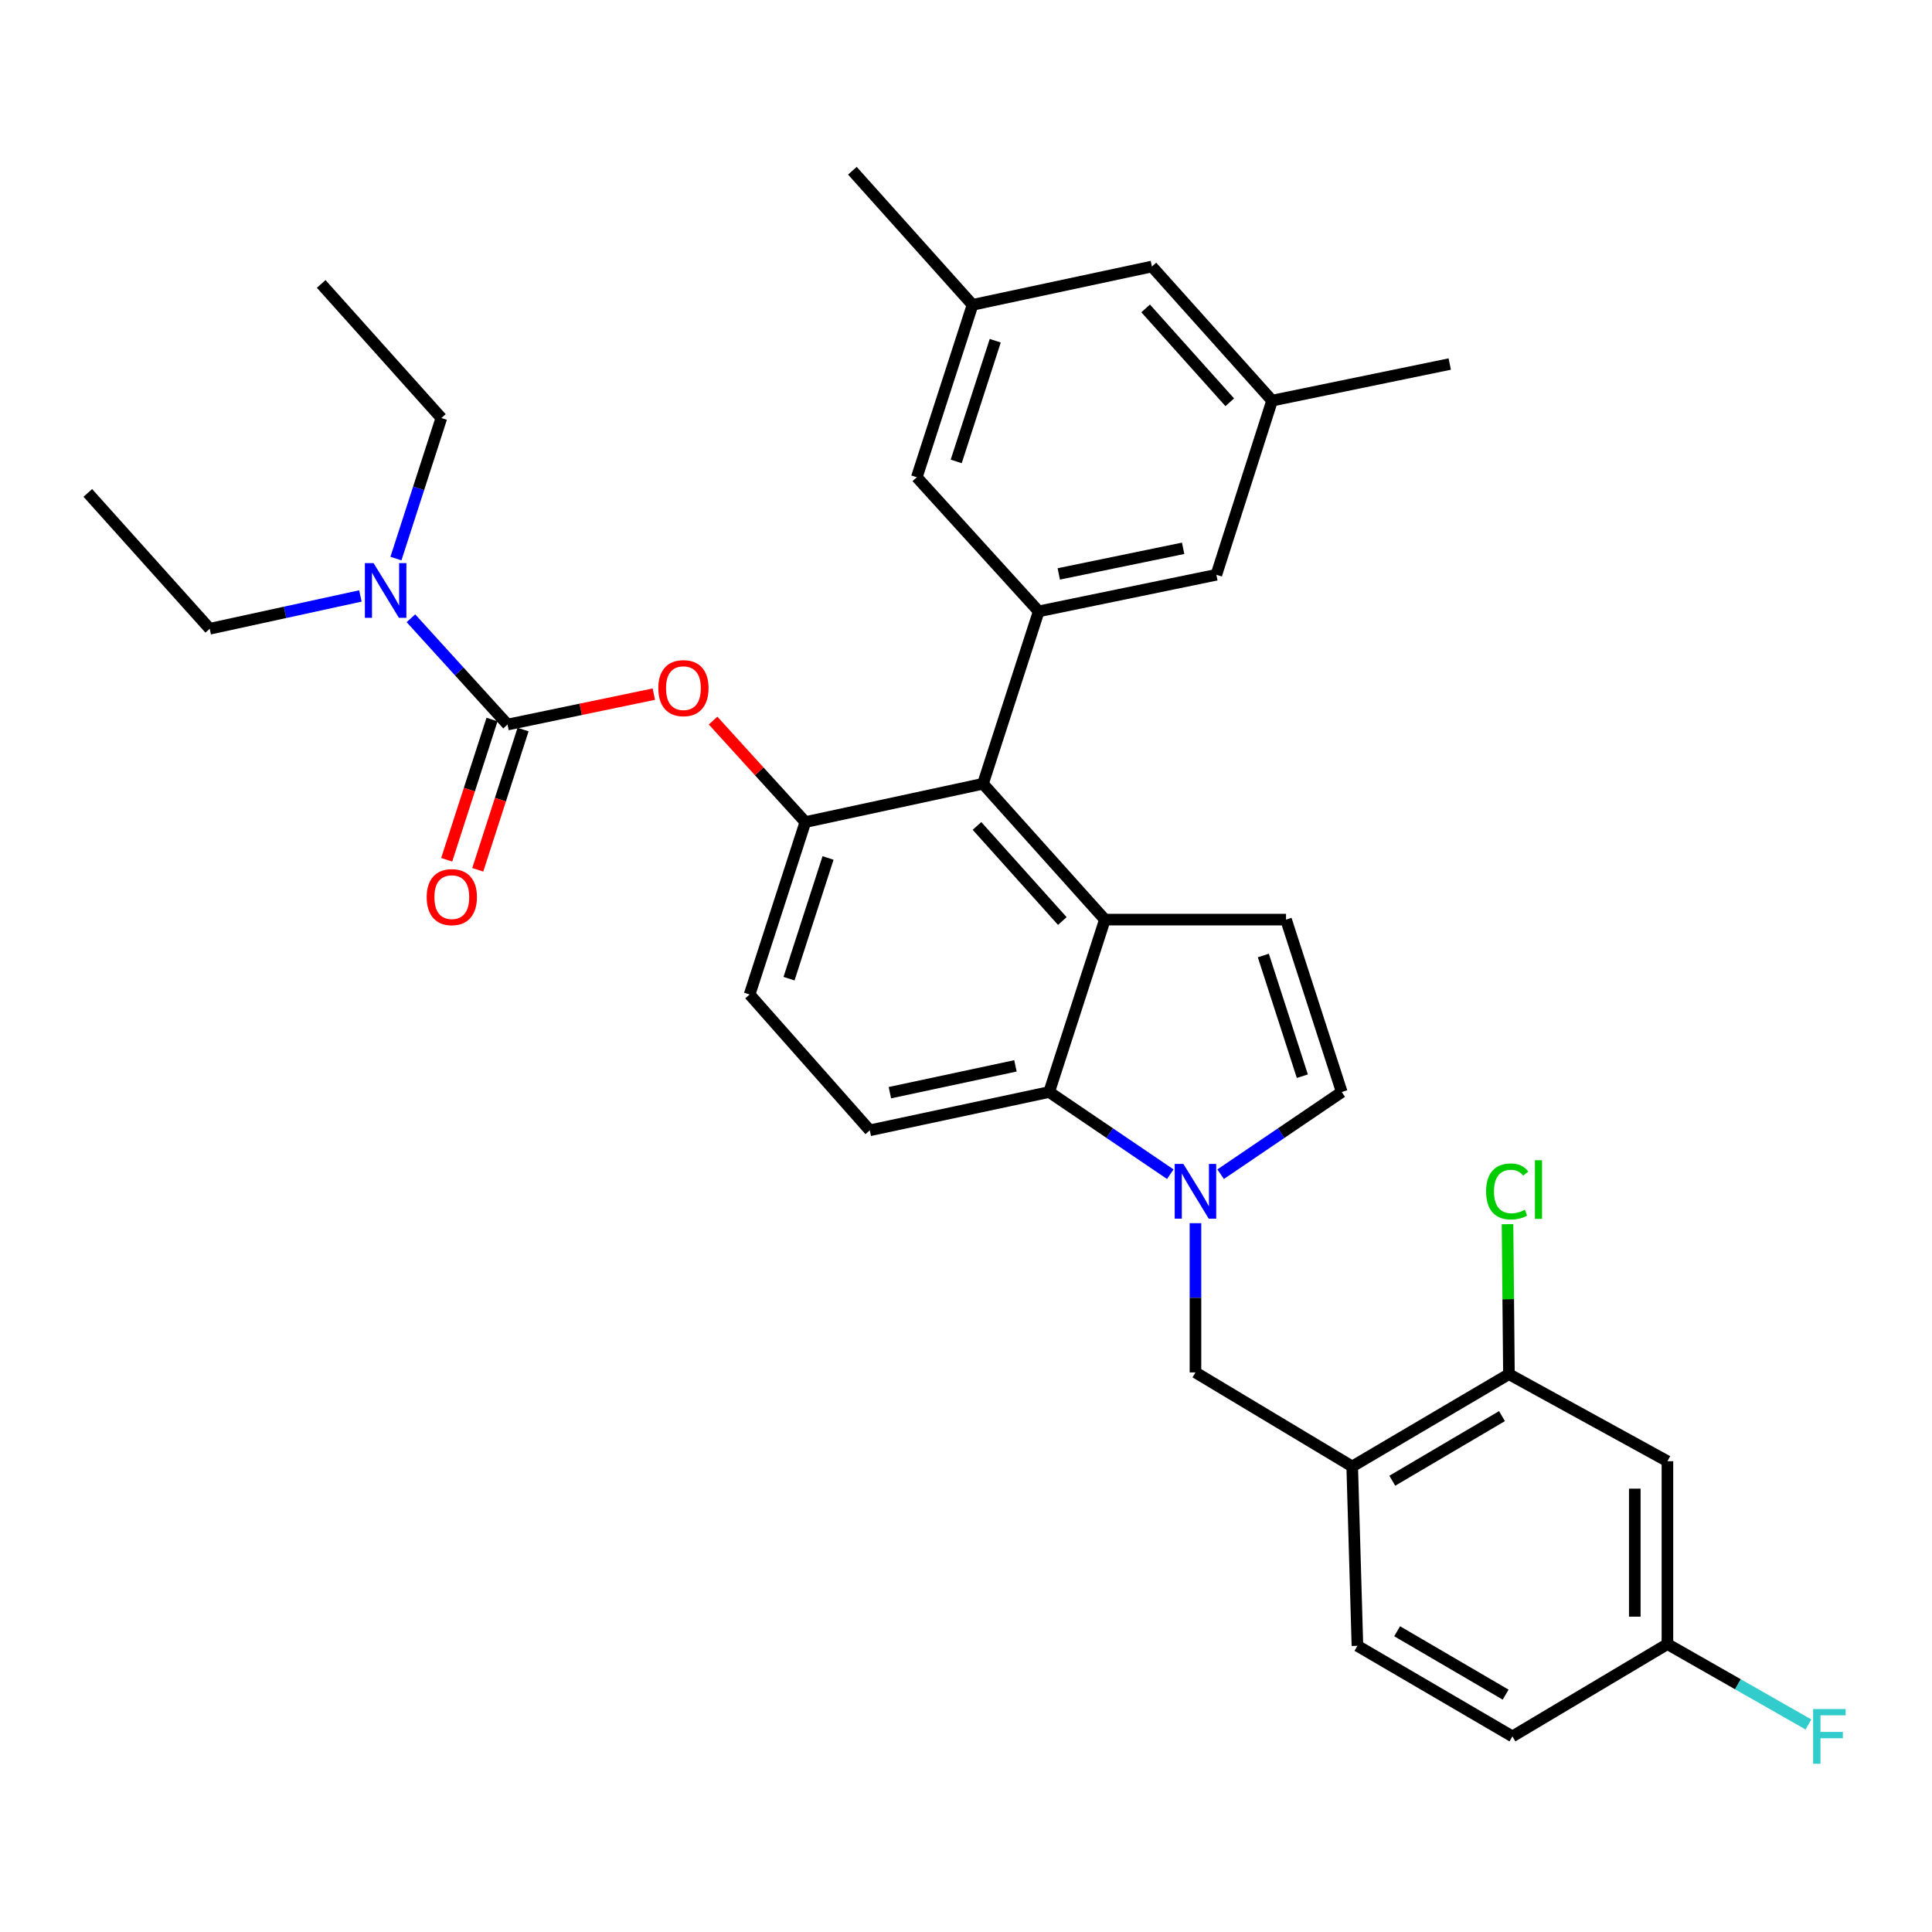 <?xml version='1.0' encoding='iso-8859-1'?>
<svg version='1.1' baseProfile='full'
              xmlns='http://www.w3.org/2000/svg'
                      xmlns:rdkit='http://www.rdkit.org/xml'
                      xmlns:xlink='http://www.w3.org/1999/xlink'
                  xml:space='preserve'
width='1000px' height='1000px' viewBox='0 0 1000 1000'>
<!-- END OF HEADER -->
<rect style='opacity:1.0;fill:#FFFFFF;stroke:none' width='1000' height='1000' x='0' y='0'> </rect>
<path class='bond-0' d='M 631.795,607.769 L 663.141,586.499' style='fill:none;fill-rule:evenodd;stroke:#0000FF;stroke-width:6px;stroke-linecap:butt;stroke-linejoin:miter;stroke-opacity:1' />
<path class='bond-0' d='M 663.141,586.499 L 694.486,565.229' style='fill:none;fill-rule:evenodd;stroke:#000000;stroke-width:6px;stroke-linecap:butt;stroke-linejoin:miter;stroke-opacity:1' />
<path class='bond-1' d='M 605.74,607.769 L 574.395,586.499' style='fill:none;fill-rule:evenodd;stroke:#0000FF;stroke-width:6px;stroke-linecap:butt;stroke-linejoin:miter;stroke-opacity:1' />
<path class='bond-1' d='M 574.395,586.499 L 543.049,565.229' style='fill:none;fill-rule:evenodd;stroke:#000000;stroke-width:6px;stroke-linecap:butt;stroke-linejoin:miter;stroke-opacity:1' />
<path class='bond-2' d='M 618.768,633.113 L 618.768,671.737' style='fill:none;fill-rule:evenodd;stroke:#0000FF;stroke-width:6px;stroke-linecap:butt;stroke-linejoin:miter;stroke-opacity:1' />
<path class='bond-2' d='M 618.768,671.737 L 618.768,710.362' style='fill:none;fill-rule:evenodd;stroke:#000000;stroke-width:6px;stroke-linecap:butt;stroke-linejoin:miter;stroke-opacity:1' />
<path class='bond-3' d='M 416.851,425.502 L 387.999,514.75' style='fill:none;fill-rule:evenodd;stroke:#000000;stroke-width:6px;stroke-linecap:butt;stroke-linejoin:miter;stroke-opacity:1' />
<path class='bond-3' d='M 428.594,444.084 L 408.397,506.558' style='fill:none;fill-rule:evenodd;stroke:#000000;stroke-width:6px;stroke-linecap:butt;stroke-linejoin:miter;stroke-opacity:1' />
<path class='bond-4' d='M 416.851,425.502 L 508.793,405.676' style='fill:none;fill-rule:evenodd;stroke:#000000;stroke-width:6px;stroke-linecap:butt;stroke-linejoin:miter;stroke-opacity:1' />
<path class='bond-5' d='M 416.851,425.502 L 392.97,399.238' style='fill:none;fill-rule:evenodd;stroke:#000000;stroke-width:6px;stroke-linecap:butt;stroke-linejoin:miter;stroke-opacity:1' />
<path class='bond-5' d='M 392.97,399.238 L 369.088,372.974' style='fill:none;fill-rule:evenodd;stroke:#FF0000;stroke-width:6px;stroke-linecap:butt;stroke-linejoin:miter;stroke-opacity:1' />
<path class='bond-6' d='M 387.999,514.75 L 450.198,585.055' style='fill:none;fill-rule:evenodd;stroke:#000000;stroke-width:6px;stroke-linecap:butt;stroke-linejoin:miter;stroke-opacity:1' />
<path class='bond-7' d='M 450.198,585.055 L 543.049,565.229' style='fill:none;fill-rule:evenodd;stroke:#000000;stroke-width:6px;stroke-linecap:butt;stroke-linejoin:miter;stroke-opacity:1' />
<path class='bond-7' d='M 460.599,565.565 L 525.595,551.687' style='fill:none;fill-rule:evenodd;stroke:#000000;stroke-width:6px;stroke-linecap:butt;stroke-linejoin:miter;stroke-opacity:1' />
<path class='bond-8' d='M 543.049,565.229 L 571.892,475.99' style='fill:none;fill-rule:evenodd;stroke:#000000;stroke-width:6px;stroke-linecap:butt;stroke-linejoin:miter;stroke-opacity:1' />
<path class='bond-9' d='M 571.892,475.99 L 508.793,405.676' style='fill:none;fill-rule:evenodd;stroke:#000000;stroke-width:6px;stroke-linecap:butt;stroke-linejoin:miter;stroke-opacity:1' />
<path class='bond-9' d='M 549.857,476.723 L 505.688,427.503' style='fill:none;fill-rule:evenodd;stroke:#000000;stroke-width:6px;stroke-linecap:butt;stroke-linejoin:miter;stroke-opacity:1' />
<path class='bond-10' d='M 571.892,475.99 L 665.644,475.99' style='fill:none;fill-rule:evenodd;stroke:#000000;stroke-width:6px;stroke-linecap:butt;stroke-linejoin:miter;stroke-opacity:1' />
<path class='bond-11' d='M 508.793,405.676 L 537.635,316.437' style='fill:none;fill-rule:evenodd;stroke:#000000;stroke-width:6px;stroke-linecap:butt;stroke-linejoin:miter;stroke-opacity:1' />
<path class='bond-12' d='M 537.635,316.437 L 629.586,297.502' style='fill:none;fill-rule:evenodd;stroke:#000000;stroke-width:6px;stroke-linecap:butt;stroke-linejoin:miter;stroke-opacity:1' />
<path class='bond-12' d='M 548.022,297.055 L 612.387,283.801' style='fill:none;fill-rule:evenodd;stroke:#000000;stroke-width:6px;stroke-linecap:butt;stroke-linejoin:miter;stroke-opacity:1' />
<path class='bond-13' d='M 537.635,316.437 L 474.536,247.023' style='fill:none;fill-rule:evenodd;stroke:#000000;stroke-width:6px;stroke-linecap:butt;stroke-linejoin:miter;stroke-opacity:1' />
<path class='bond-14' d='M 629.586,297.502 L 658.429,207.363' style='fill:none;fill-rule:evenodd;stroke:#000000;stroke-width:6px;stroke-linecap:butt;stroke-linejoin:miter;stroke-opacity:1' />
<path class='bond-15' d='M 658.429,207.363 L 596.23,137.949' style='fill:none;fill-rule:evenodd;stroke:#000000;stroke-width:6px;stroke-linecap:butt;stroke-linejoin:miter;stroke-opacity:1' />
<path class='bond-15' d='M 636.521,208.221 L 592.982,159.632' style='fill:none;fill-rule:evenodd;stroke:#000000;stroke-width:6px;stroke-linecap:butt;stroke-linejoin:miter;stroke-opacity:1' />
<path class='bond-16' d='M 658.429,207.363 L 750.379,188.428' style='fill:none;fill-rule:evenodd;stroke:#000000;stroke-width:6px;stroke-linecap:butt;stroke-linejoin:miter;stroke-opacity:1' />
<path class='bond-17' d='M 596.23,137.949 L 503.388,157.784' style='fill:none;fill-rule:evenodd;stroke:#000000;stroke-width:6px;stroke-linecap:butt;stroke-linejoin:miter;stroke-opacity:1' />
<path class='bond-18' d='M 503.388,157.784 L 474.536,247.023' style='fill:none;fill-rule:evenodd;stroke:#000000;stroke-width:6px;stroke-linecap:butt;stroke-linejoin:miter;stroke-opacity:1' />
<path class='bond-18' d='M 515.13,176.366 L 494.934,238.833' style='fill:none;fill-rule:evenodd;stroke:#000000;stroke-width:6px;stroke-linecap:butt;stroke-linejoin:miter;stroke-opacity:1' />
<path class='bond-19' d='M 503.388,157.784 L 441.19,88.371' style='fill:none;fill-rule:evenodd;stroke:#000000;stroke-width:6px;stroke-linecap:butt;stroke-linejoin:miter;stroke-opacity:1' />
<path class='bond-20' d='M 694.486,565.229 L 665.644,475.99' style='fill:none;fill-rule:evenodd;stroke:#000000;stroke-width:6px;stroke-linecap:butt;stroke-linejoin:miter;stroke-opacity:1' />
<path class='bond-20' d='M 674.09,557.038 L 653.9,494.57' style='fill:none;fill-rule:evenodd;stroke:#000000;stroke-width:6px;stroke-linecap:butt;stroke-linejoin:miter;stroke-opacity:1' />
<path class='bond-21' d='M 338.418,359.283 L 300.56,367.153' style='fill:none;fill-rule:evenodd;stroke:#FF0000;stroke-width:6px;stroke-linecap:butt;stroke-linejoin:miter;stroke-opacity:1' />
<path class='bond-21' d='M 300.56,367.153 L 262.702,375.023' style='fill:none;fill-rule:evenodd;stroke:#000000;stroke-width:6px;stroke-linecap:butt;stroke-linejoin:miter;stroke-opacity:1' />
<path class='bond-22' d='M 262.702,375.023 L 237.695,347.517' style='fill:none;fill-rule:evenodd;stroke:#000000;stroke-width:6px;stroke-linecap:butt;stroke-linejoin:miter;stroke-opacity:1' />
<path class='bond-22' d='M 237.695,347.517 L 212.688,320.011' style='fill:none;fill-rule:evenodd;stroke:#0000FF;stroke-width:6px;stroke-linecap:butt;stroke-linejoin:miter;stroke-opacity:1' />
<path class='bond-23' d='M 254.667,372.426 L 242.939,408.718' style='fill:none;fill-rule:evenodd;stroke:#000000;stroke-width:6px;stroke-linecap:butt;stroke-linejoin:miter;stroke-opacity:1' />
<path class='bond-23' d='M 242.939,408.718 L 231.21,445.01' style='fill:none;fill-rule:evenodd;stroke:#FF0000;stroke-width:6px;stroke-linecap:butt;stroke-linejoin:miter;stroke-opacity:1' />
<path class='bond-23' d='M 270.738,377.619 L 259.009,413.911' style='fill:none;fill-rule:evenodd;stroke:#000000;stroke-width:6px;stroke-linecap:butt;stroke-linejoin:miter;stroke-opacity:1' />
<path class='bond-23' d='M 259.009,413.911 L 247.281,450.203' style='fill:none;fill-rule:evenodd;stroke:#FF0000;stroke-width:6px;stroke-linecap:butt;stroke-linejoin:miter;stroke-opacity:1' />
<path class='bond-24' d='M 186.534,308.464 L 147.544,316.954' style='fill:none;fill-rule:evenodd;stroke:#0000FF;stroke-width:6px;stroke-linecap:butt;stroke-linejoin:miter;stroke-opacity:1' />
<path class='bond-24' d='M 147.544,316.954 L 108.553,325.444' style='fill:none;fill-rule:evenodd;stroke:#000000;stroke-width:6px;stroke-linecap:butt;stroke-linejoin:miter;stroke-opacity:1' />
<path class='bond-25' d='M 204.937,289.114 L 216.692,252.742' style='fill:none;fill-rule:evenodd;stroke:#0000FF;stroke-width:6px;stroke-linecap:butt;stroke-linejoin:miter;stroke-opacity:1' />
<path class='bond-25' d='M 216.692,252.742 L 228.446,216.37' style='fill:none;fill-rule:evenodd;stroke:#000000;stroke-width:6px;stroke-linecap:butt;stroke-linejoin:miter;stroke-opacity:1' />
<path class='bond-26' d='M 108.553,325.444 L 45.455,255.139' style='fill:none;fill-rule:evenodd;stroke:#000000;stroke-width:6px;stroke-linecap:butt;stroke-linejoin:miter;stroke-opacity:1' />
<path class='bond-27' d='M 228.446,216.37 L 166.248,146.966' style='fill:none;fill-rule:evenodd;stroke:#000000;stroke-width:6px;stroke-linecap:butt;stroke-linejoin:miter;stroke-opacity:1' />
<path class='bond-28' d='M 699.9,759.039 L 781.023,711.262' style='fill:none;fill-rule:evenodd;stroke:#000000;stroke-width:6px;stroke-linecap:butt;stroke-linejoin:miter;stroke-opacity:1' />
<path class='bond-28' d='M 720.639,766.425 L 777.426,732.981' style='fill:none;fill-rule:evenodd;stroke:#000000;stroke-width:6px;stroke-linecap:butt;stroke-linejoin:miter;stroke-opacity:1' />
<path class='bond-29' d='M 699.9,759.039 L 702.603,851.881' style='fill:none;fill-rule:evenodd;stroke:#000000;stroke-width:6px;stroke-linecap:butt;stroke-linejoin:miter;stroke-opacity:1' />
<path class='bond-30' d='M 699.9,759.039 L 618.768,710.362' style='fill:none;fill-rule:evenodd;stroke:#000000;stroke-width:6px;stroke-linecap:butt;stroke-linejoin:miter;stroke-opacity:1' />
<path class='bond-31' d='M 781.023,711.262 L 863.057,756.328' style='fill:none;fill-rule:evenodd;stroke:#000000;stroke-width:6px;stroke-linecap:butt;stroke-linejoin:miter;stroke-opacity:1' />
<path class='bond-32' d='M 781.023,711.262 L 780.658,672.45' style='fill:none;fill-rule:evenodd;stroke:#000000;stroke-width:6px;stroke-linecap:butt;stroke-linejoin:miter;stroke-opacity:1' />
<path class='bond-32' d='M 780.658,672.45 L 780.292,633.637' style='fill:none;fill-rule:evenodd;stroke:#00CC00;stroke-width:6px;stroke-linecap:butt;stroke-linejoin:miter;stroke-opacity:1' />
<path class='bond-33' d='M 702.603,851.881 L 782.825,898.758' style='fill:none;fill-rule:evenodd;stroke:#000000;stroke-width:6px;stroke-linecap:butt;stroke-linejoin:miter;stroke-opacity:1' />
<path class='bond-33' d='M 723.157,844.331 L 779.312,877.144' style='fill:none;fill-rule:evenodd;stroke:#000000;stroke-width:6px;stroke-linecap:butt;stroke-linejoin:miter;stroke-opacity:1' />
<path class='bond-34' d='M 863.057,756.328 L 863.057,850.981' style='fill:none;fill-rule:evenodd;stroke:#000000;stroke-width:6px;stroke-linecap:butt;stroke-linejoin:miter;stroke-opacity:1' />
<path class='bond-34' d='M 846.168,770.526 L 846.168,836.783' style='fill:none;fill-rule:evenodd;stroke:#000000;stroke-width:6px;stroke-linecap:butt;stroke-linejoin:miter;stroke-opacity:1' />
<path class='bond-35' d='M 782.825,898.758 L 863.057,850.981' style='fill:none;fill-rule:evenodd;stroke:#000000;stroke-width:6px;stroke-linecap:butt;stroke-linejoin:miter;stroke-opacity:1' />
<path class='bond-36' d='M 863.057,850.981 L 899.558,871.782' style='fill:none;fill-rule:evenodd;stroke:#000000;stroke-width:6px;stroke-linecap:butt;stroke-linejoin:miter;stroke-opacity:1' />
<path class='bond-36' d='M 899.558,871.782 L 936.059,892.584' style='fill:none;fill-rule:evenodd;stroke:#33CCCC;stroke-width:6px;stroke-linecap:butt;stroke-linejoin:miter;stroke-opacity:1' />
<path  class='atom-0' d='M 612.508 602.449
L 621.788 617.449
Q 622.708 618.929, 624.188 621.609
Q 625.668 624.289, 625.748 624.449
L 625.748 602.449
L 629.508 602.449
L 629.508 630.769
L 625.628 630.769
L 615.668 614.369
Q 614.508 612.449, 613.268 610.249
Q 612.068 608.049, 611.708 607.369
L 611.708 630.769
L 608.028 630.769
L 608.028 602.449
L 612.508 602.449
' fill='#0000FF'/>
<path  class='atom-15' d='M 340.743 356.178
Q 340.743 349.378, 344.103 345.578
Q 347.463 341.778, 353.743 341.778
Q 360.023 341.778, 363.383 345.578
Q 366.743 349.378, 366.743 356.178
Q 366.743 363.058, 363.343 366.978
Q 359.943 370.858, 353.743 370.858
Q 347.503 370.858, 344.103 366.978
Q 340.743 363.098, 340.743 356.178
M 353.743 367.658
Q 358.063 367.658, 360.383 364.778
Q 362.743 361.858, 362.743 356.178
Q 362.743 350.618, 360.383 347.818
Q 358.063 344.978, 353.743 344.978
Q 349.423 344.978, 347.063 347.778
Q 344.743 350.578, 344.743 356.178
Q 344.743 361.898, 347.063 364.778
Q 349.423 367.658, 353.743 367.658
' fill='#FF0000'/>
<path  class='atom-17' d='M 193.344 291.459
L 202.624 306.459
Q 203.544 307.939, 205.024 310.619
Q 206.504 313.299, 206.584 313.459
L 206.584 291.459
L 210.344 291.459
L 210.344 319.779
L 206.464 319.779
L 196.504 303.379
Q 195.344 301.459, 194.104 299.259
Q 192.904 297.059, 192.544 296.379
L 192.544 319.779
L 188.864 319.779
L 188.864 291.459
L 193.344 291.459
' fill='#0000FF'/>
<path  class='atom-18' d='M 220.86 464.351
Q 220.86 457.551, 224.22 453.751
Q 227.58 449.951, 233.86 449.951
Q 240.14 449.951, 243.5 453.751
Q 246.86 457.551, 246.86 464.351
Q 246.86 471.231, 243.46 475.151
Q 240.06 479.031, 233.86 479.031
Q 227.62 479.031, 224.22 475.151
Q 220.86 471.271, 220.86 464.351
M 233.86 475.831
Q 238.18 475.831, 240.5 472.951
Q 242.86 470.031, 242.86 464.351
Q 242.86 458.791, 240.5 455.991
Q 238.18 453.151, 233.86 453.151
Q 229.54 453.151, 227.18 455.951
Q 224.86 458.751, 224.86 464.351
Q 224.86 470.071, 227.18 472.951
Q 229.54 475.831, 233.86 475.831
' fill='#FF0000'/>
<path  class='atom-30' d='M 769.203 616.689
Q 769.203 609.649, 772.483 605.969
Q 775.803 602.249, 782.083 602.249
Q 787.923 602.249, 791.043 606.369
L 788.403 608.529
Q 786.123 605.529, 782.083 605.529
Q 777.803 605.529, 775.523 608.409
Q 773.283 611.249, 773.283 616.689
Q 773.283 622.289, 775.603 625.169
Q 777.963 628.049, 782.523 628.049
Q 785.643 628.049, 789.283 626.169
L 790.403 629.169
Q 788.923 630.129, 786.683 630.689
Q 784.443 631.249, 781.963 631.249
Q 775.803 631.249, 772.483 627.489
Q 769.203 623.729, 769.203 616.689
' fill='#00CC00'/>
<path  class='atom-30' d='M 794.483 600.529
L 798.163 600.529
L 798.163 630.889
L 794.483 630.889
L 794.483 600.529
' fill='#00CC00'/>
<path  class='atom-33' d='M 938.471 884.598
L 955.311 884.598
L 955.311 887.838
L 942.271 887.838
L 942.271 896.438
L 953.871 896.438
L 953.871 899.718
L 942.271 899.718
L 942.271 912.918
L 938.471 912.918
L 938.471 884.598
' fill='#33CCCC'/>
</svg>
